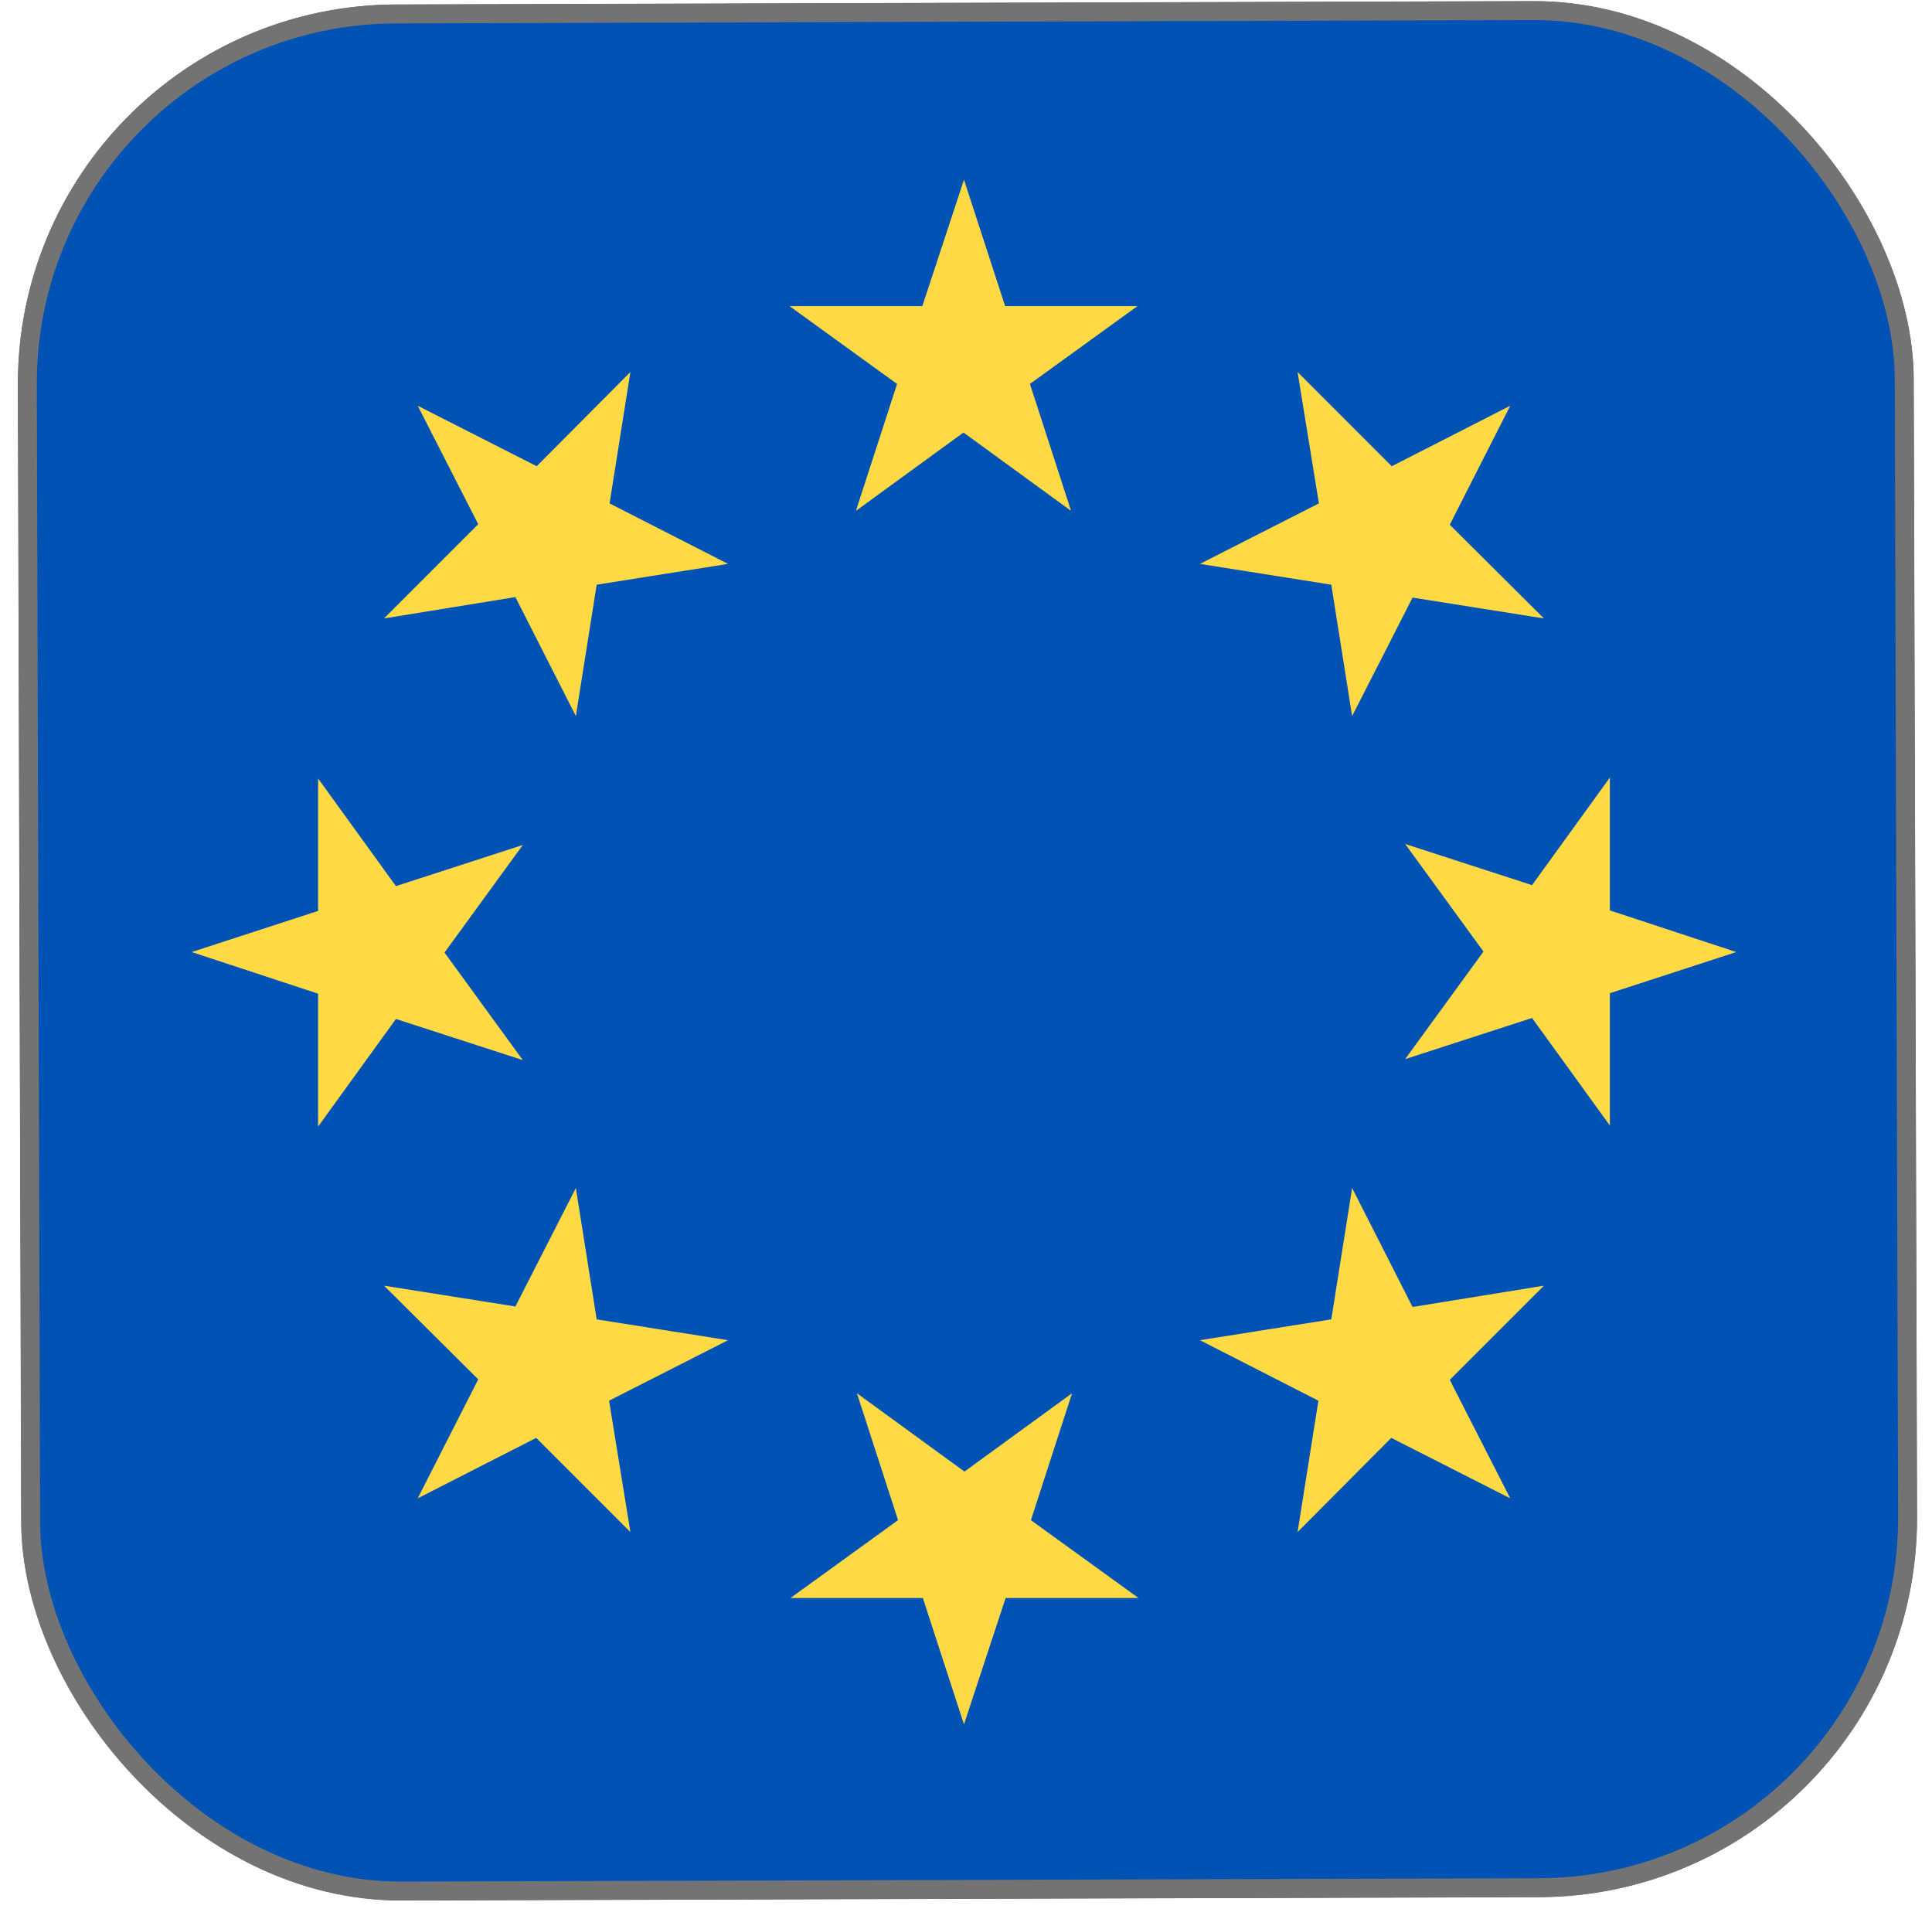 <svg width="82" height="81" viewBox="0 0 82 81" fill="none" xmlns="http://www.w3.org/2000/svg">
<g clip-path="url(#clip0_1464_8655)">
<g clip-path="url(#clip1_1464_8655)">
<mask id="mask0_1464_8655" style="mask-type:luminance" maskUnits="userSpaceOnUse" x="-13" y="-14" width="108" height="109">
<path d="M40.915 94.262C70.66 94.262 94.773 70.149 94.773 40.404C94.773 10.659 70.66 -13.454 40.915 -13.454C11.17 -13.454 -12.943 10.659 -12.943 40.404C-12.943 70.149 11.17 94.262 40.915 94.262Z" fill="white"/>
</mask>
<g mask="url(#mask0_1464_8655)">
<path d="M-12.943 -13.454L94.773 -13.454L94.773 94.262L-12.943 94.262L-12.943 -13.454Z" fill="#0052B4"/>
<path d="M40.914 7.626L42.661 12.991L48.278 12.991L43.713 16.294L45.459 21.68L40.893 18.356L36.328 21.68L38.074 16.294L33.509 12.991L39.147 12.991L40.914 7.626ZM17.73 17.22L22.779 19.786L26.756 15.789L25.872 21.364L30.9 23.931L25.325 24.814L24.441 30.39L21.875 25.34L16.3 26.245L20.297 22.248L17.73 17.22ZM8.137 40.404L13.502 38.658L13.502 33.04L16.805 37.606L22.19 35.86L18.866 40.425L22.19 44.99L16.805 43.244L13.502 47.809L13.502 42.171L8.137 40.404ZM17.73 63.588L20.297 58.539L16.3 54.563L21.875 55.446L24.441 50.418L25.325 55.993L30.9 56.877L25.851 59.444L26.756 65.019L22.758 61.022L17.73 63.588ZM40.914 73.182L39.168 67.817L33.551 67.817L38.116 64.514L36.37 59.128L40.935 62.452L45.501 59.128L43.755 64.514L48.32 67.817L42.682 67.817L40.914 73.182ZM64.099 63.588L59.05 61.022L55.073 65.019L55.957 59.444L50.929 56.877L56.504 55.993L57.388 50.418L59.954 55.467L65.529 54.563L61.532 58.56L64.099 63.588ZM73.692 40.404L68.328 42.15L68.328 47.767L65.025 43.202L59.639 44.948L62.963 40.383L59.639 35.818L65.025 37.564L68.328 32.998L68.328 38.637L73.692 40.404ZM64.099 17.22L61.532 22.269L65.529 26.245L59.954 25.361L57.388 30.39L56.504 24.814L50.929 23.931L55.978 21.364L55.073 15.789L59.071 19.786L64.099 17.22Z" fill="#FFDA44"/>
</g>
</g>
</g>
<rect x="1.114" y="0.637" width="79.663" height="79.663" rx="15.691" transform="rotate(-0.168 1.114 0.637)" stroke="#737373" stroke-width="0.805"/>
<defs>
<clipPath id="clip0_1464_8655">
<rect x="0.711" y="0.236" width="80.468" height="80.468" rx="16.094" transform="rotate(-0.168 0.711 0.236)" fill="white"/>
</clipPath>
<clipPath id="clip1_1464_8655">
<rect width="107.716" height="107.716" fill="white" transform="translate(-12.945 -13.454)"/>
</clipPath>
</defs>
</svg>
